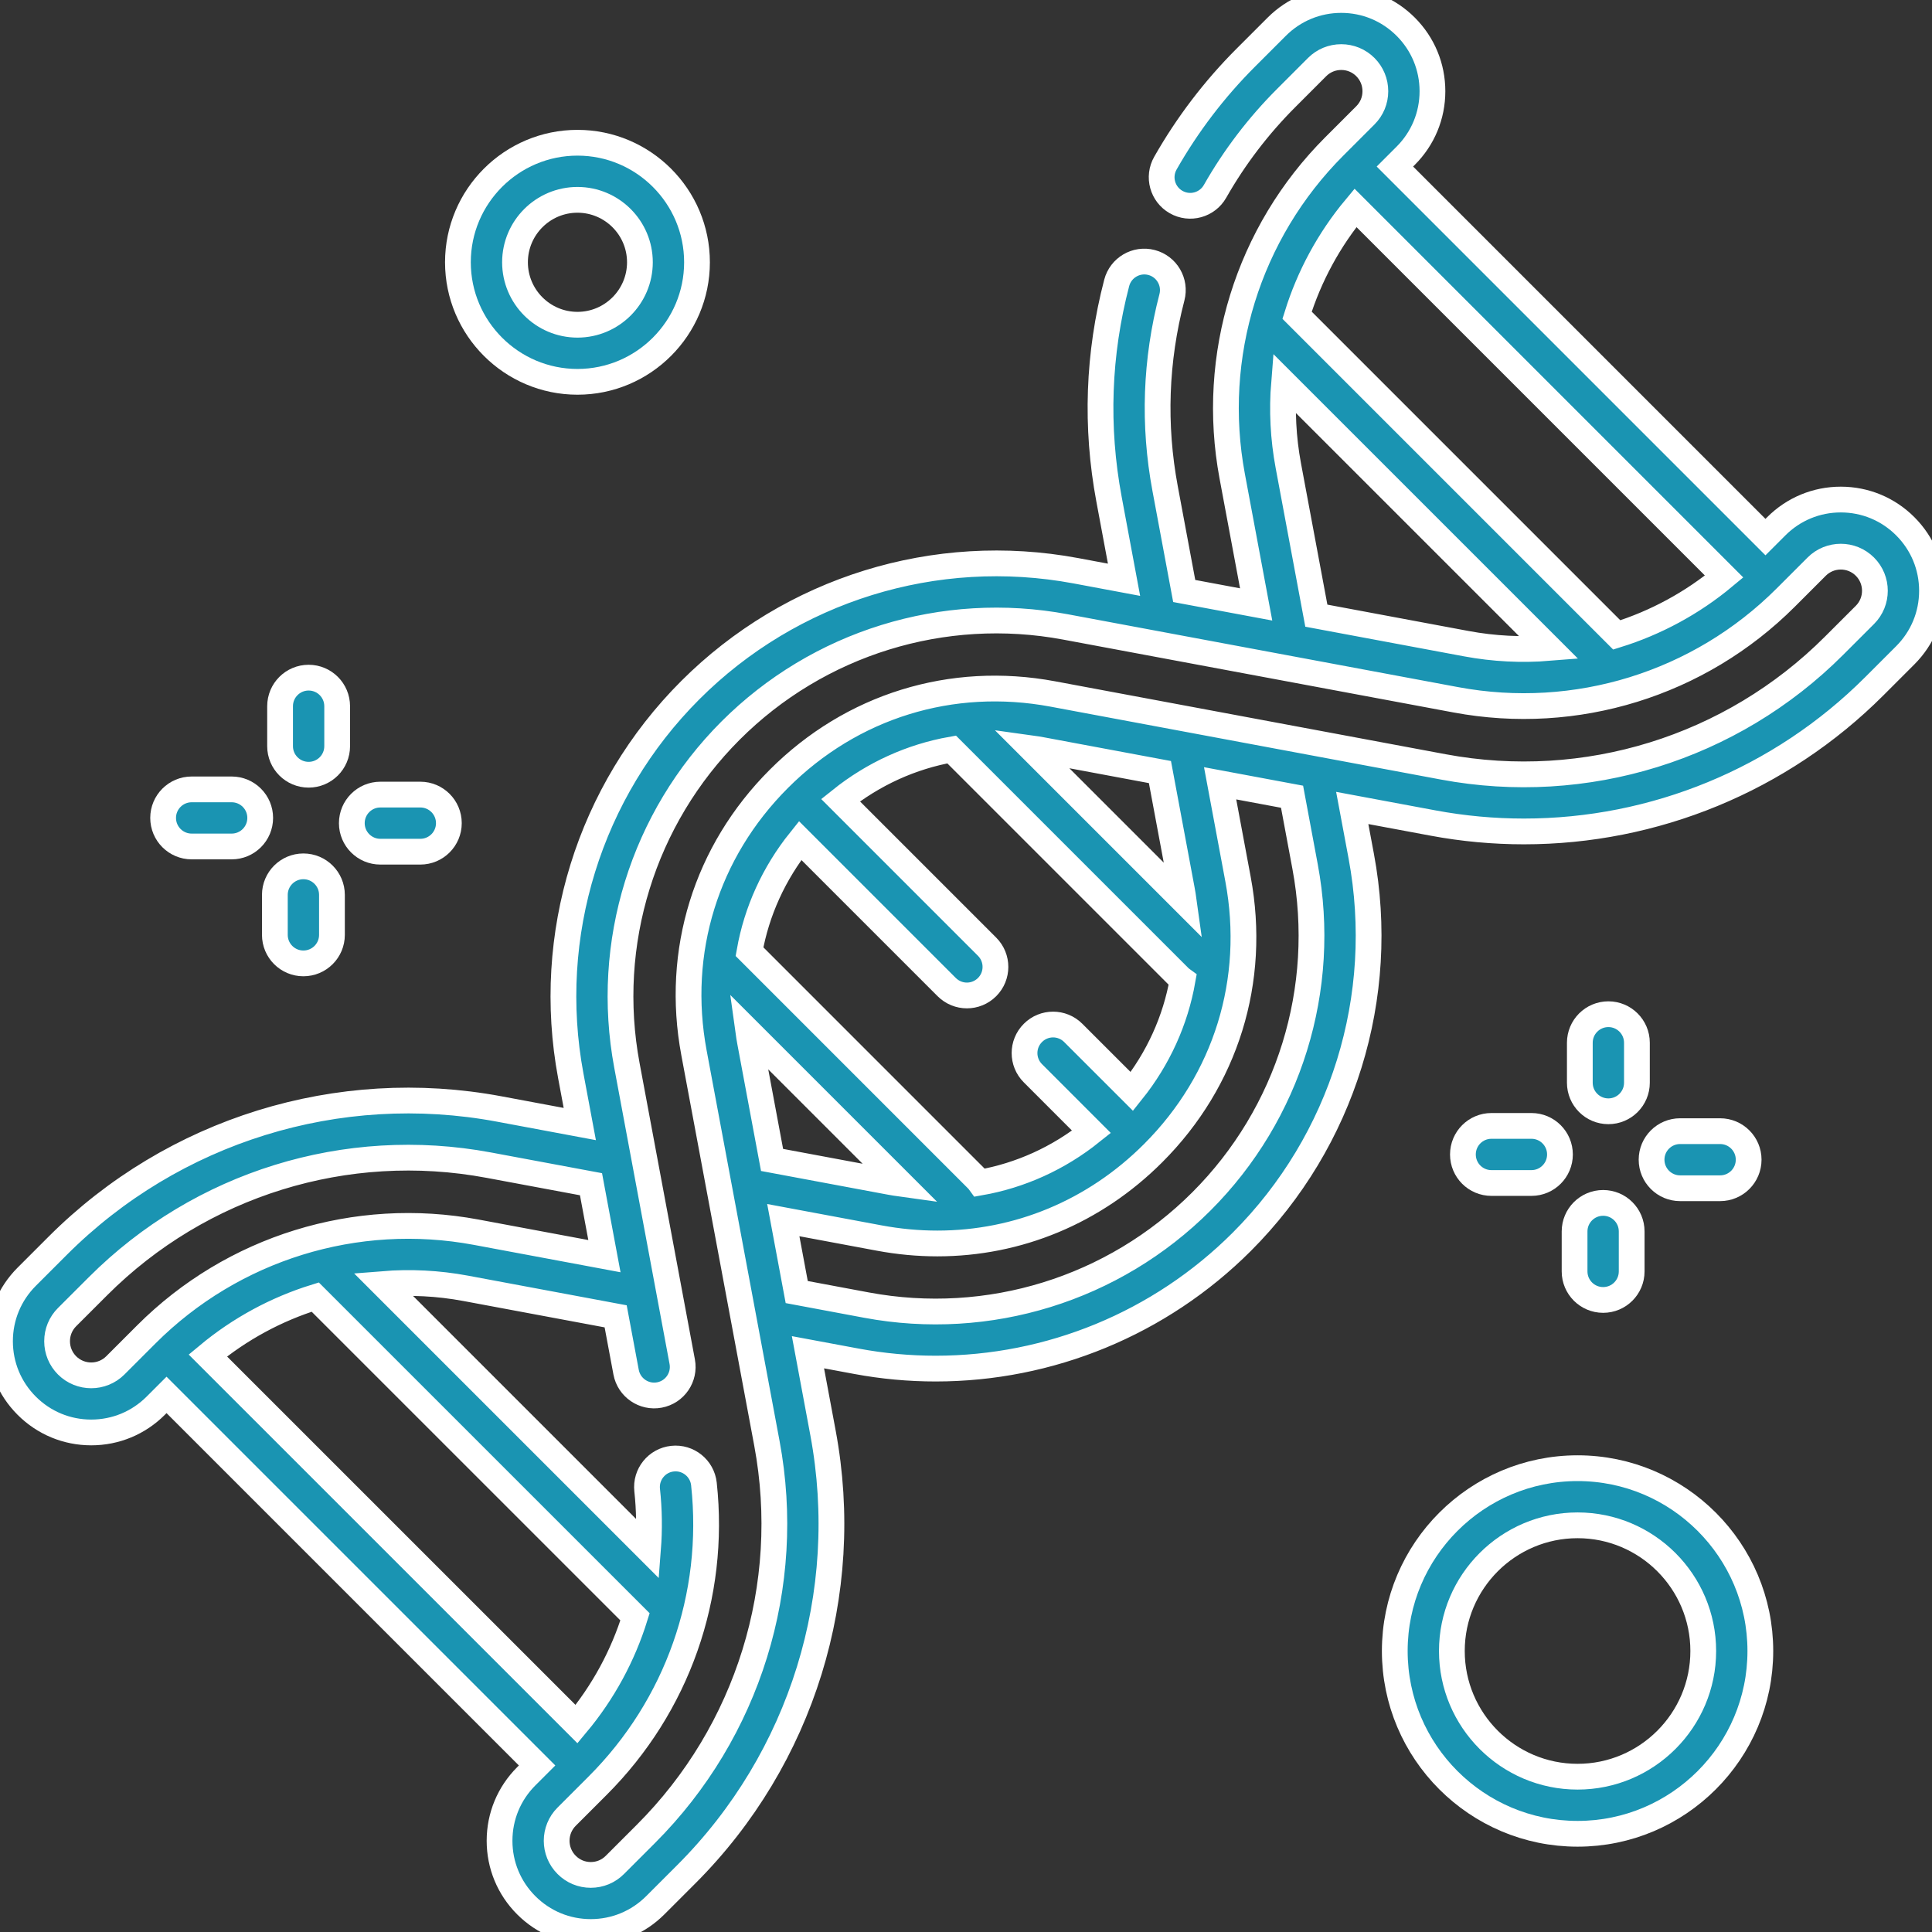 <svg width="60" height="60" viewBox="0 0 60 60" fill="none" xmlns="http://www.w3.org/2000/svg">
<rect x="0" y="0" width="60" height="60" fill="#333333" stroke="none"/>
<g id="dna_4155883 1" clip-path="url(#clip0_3271_2092)">
<g id="Group">
<path id="Vector" d="M59.17 16.344C58.635 15.809 57.924 15.514 57.167 15.514C56.411 15.514 55.699 15.809 55.164 16.344L54.828 16.68L43.32 5.172L43.656 4.836C44.191 4.301 44.486 3.59 44.486 2.833C44.486 2.076 44.191 1.365 43.656 0.83C43.121 0.295 42.41 0 41.653 0C40.897 0 40.185 0.295 39.65 0.83L38.687 1.793C37.714 2.766 36.874 3.868 36.193 5.066C35.95 5.492 36.099 6.033 36.525 6.275C36.95 6.517 37.492 6.369 37.734 5.943C38.337 4.882 39.08 3.908 39.941 3.047L40.904 2.083C41.104 1.883 41.37 1.773 41.654 1.773C41.937 1.773 42.203 1.883 42.403 2.083C42.603 2.284 42.713 2.55 42.713 2.833C42.713 3.116 42.603 3.382 42.403 3.582L41.44 4.545C38.757 7.228 37.571 11.056 38.267 14.786L39.011 18.771L36.777 18.354L36.184 15.175C35.813 13.19 35.884 11.191 36.395 9.234C36.519 8.76 36.235 8.276 35.762 8.152C35.288 8.028 34.804 8.312 34.68 8.786C34.102 10.997 34.022 13.257 34.441 15.501L34.908 18.005L33.411 17.725C29.049 16.911 24.573 18.298 21.436 21.435C18.298 24.572 16.912 29.049 17.726 33.41L18.006 34.908L15.501 34.44C10.509 33.508 5.384 35.096 1.793 38.687L0.83 39.65C0.295 40.185 0 40.897 0 41.653C0 42.41 0.295 43.121 0.83 43.656C1.365 44.191 2.076 44.486 2.833 44.486C3.589 44.486 4.301 44.191 4.836 43.656L5.172 43.32L16.68 54.828L16.344 55.164C15.809 55.699 15.514 56.41 15.514 57.167C15.514 57.924 15.809 58.635 16.344 59.17C16.879 59.705 17.59 60 18.347 60C19.103 60 19.815 59.705 20.35 59.17L21.313 58.207C24.904 54.616 26.491 49.492 25.559 44.499L25.092 41.995L26.59 42.274C27.412 42.428 28.239 42.503 29.06 42.503C32.592 42.503 36.019 41.11 38.565 38.565C41.702 35.428 43.089 30.951 42.275 26.59L41.995 25.092L44.499 25.559C45.441 25.735 46.387 25.821 47.327 25.821C51.37 25.821 55.293 24.227 58.207 21.313L59.17 20.35C59.705 19.815 60 19.103 60 18.347C60 17.59 59.705 16.879 59.17 16.344ZM50.21 19.718L40.282 9.79C40.658 8.582 41.269 7.446 42.095 6.455L53.545 17.905C52.554 18.731 51.418 19.342 50.21 19.718ZM40.01 14.461C39.85 13.604 39.808 12.741 39.877 11.893L48.108 20.123C47.259 20.192 46.396 20.15 45.539 19.99L40.88 19.12L40.01 14.461ZM2.083 42.403C1.883 42.202 1.773 41.936 1.773 41.653C1.773 41.37 1.883 41.104 2.083 40.904L3.047 39.941C6.224 36.764 10.758 35.359 15.175 36.184L18.354 36.777L18.771 39.011L14.787 38.267C11.057 37.571 7.228 38.757 4.545 41.44L3.582 42.403C3.169 42.816 2.497 42.816 2.083 42.403ZM17.905 53.545L6.454 42.095C7.446 41.269 8.581 40.657 9.79 40.282L19.721 50.212C19.345 51.421 18.733 52.554 17.905 53.545ZM24.849 26.103L29.401 30.655C29.575 30.828 29.801 30.915 30.028 30.915C30.255 30.915 30.482 30.828 30.655 30.655C31.001 30.309 31.001 29.747 30.655 29.401L26.103 24.849C27.123 24.032 28.302 23.498 29.554 23.276L36.623 30.345C36.656 30.378 36.691 30.406 36.727 30.432C36.506 31.689 35.971 32.874 35.151 33.897L33.331 32.078C32.985 31.731 32.424 31.731 32.078 32.078C31.731 32.424 31.731 32.985 32.078 33.331L33.897 35.151C32.874 35.971 31.689 36.506 30.432 36.727C30.406 36.691 30.378 36.656 30.345 36.624L23.276 29.554C23.498 28.302 24.032 27.123 24.849 26.103ZM36.023 23.977L36.705 27.629C36.727 27.745 36.745 27.86 36.761 27.975L32.025 23.239C32.14 23.255 32.255 23.273 32.37 23.295L36.023 23.977ZM27.975 36.761C27.86 36.745 27.745 36.727 27.63 36.705L23.977 36.023L23.295 32.371C23.273 32.255 23.255 32.14 23.239 32.025L27.975 36.761ZM40.531 26.915C41.238 30.701 40.035 34.588 37.311 37.311C34.587 40.035 30.702 41.238 26.915 40.532L24.743 40.126L24.326 37.892L27.304 38.448C27.91 38.561 28.514 38.617 29.111 38.617C31.612 38.617 33.986 37.639 35.812 35.812C38.075 33.55 39.035 30.449 38.448 27.304L37.892 24.326L40.126 24.743L40.531 26.915ZM57.917 19.096L56.953 20.059C53.776 23.236 49.242 24.642 44.825 23.817L32.696 21.552C29.551 20.965 26.45 21.925 24.188 24.188C21.926 26.45 20.965 29.551 21.552 32.696L23.817 44.825C24.641 49.242 23.237 53.776 20.059 56.953L19.096 57.916C18.896 58.117 18.63 58.227 18.347 58.227C18.064 58.227 17.798 58.117 17.598 57.916C17.184 57.503 17.184 56.831 17.598 56.418L18.561 55.455C21.036 52.98 22.238 49.565 21.861 46.085C21.808 45.599 21.37 45.247 20.884 45.3C20.397 45.352 20.045 45.79 20.098 46.277C20.165 46.892 20.172 47.505 20.125 48.109L11.893 39.877C12.741 39.808 13.604 39.85 14.461 40.01L19.12 40.88L19.444 42.614C19.534 43.095 19.998 43.413 20.478 43.323C20.96 43.233 21.277 42.77 21.187 42.288L19.469 33.085C18.762 29.299 19.966 25.413 22.689 22.689C25.413 19.966 29.299 18.762 33.085 19.469L45.214 21.733C48.944 22.429 52.772 21.243 55.455 18.561L56.418 17.598C56.831 17.184 57.504 17.184 57.917 17.598C58.33 18.011 58.33 18.683 57.917 19.096Z" fill="#1A94B2" stroke="white" stroke-width="0.8"/>
<path id="Vector_2" d="M17.934 11.858C19.981 11.858 21.646 10.192 21.646 8.145C21.646 6.098 19.981 4.433 17.934 4.433C15.887 4.433 14.221 6.098 14.221 8.145C14.221 10.192 15.887 11.858 17.934 11.858ZM17.934 6.206C19.003 6.206 19.873 7.076 19.873 8.145C19.873 9.215 19.003 10.085 17.934 10.085C16.864 10.085 15.994 9.215 15.994 8.145C15.994 7.076 16.864 6.206 17.934 6.206Z" fill="#1A94B2" stroke="white" stroke-width="0.8"/>
<path id="Vector_3" d="M48.993 45.596C45.862 45.596 43.316 48.143 43.316 51.273C43.316 54.403 45.862 56.95 48.993 56.95C52.123 56.95 54.669 54.403 54.669 51.273C54.669 48.143 52.123 45.596 48.993 45.596ZM48.993 55.177C46.84 55.177 45.089 53.426 45.089 51.273C45.089 49.121 46.84 47.37 48.993 47.37C51.145 47.37 52.896 49.121 52.896 51.273C52.896 53.426 51.145 55.177 48.993 55.177Z" fill="#1A94B2" stroke="white" stroke-width="0.8"/>
<path id="Vector_4" d="M49.95 34.512C50.439 34.512 50.836 34.115 50.836 33.625V32.384C50.836 31.894 50.439 31.497 49.95 31.497C49.46 31.497 49.063 31.894 49.063 32.384V33.625C49.063 34.115 49.46 34.512 49.95 34.512Z" fill="#1A94B2" stroke="white" stroke-width="0.8"/>
<path id="Vector_5" d="M53.419 36.902C53.909 36.902 54.306 36.505 54.306 36.015C54.306 35.526 53.909 35.129 53.419 35.129H52.178C51.688 35.129 51.291 35.526 51.291 36.015C51.291 36.505 51.688 36.902 52.178 36.902H53.419Z" fill="#1A94B2" stroke="white" stroke-width="0.8"/>
<path id="Vector_6" d="M48.9 39.485C48.9 39.974 49.297 40.371 49.787 40.371C50.277 40.371 50.673 39.974 50.673 39.485V38.243C50.673 37.754 50.277 37.357 49.787 37.357C49.297 37.357 48.9 37.754 48.9 38.243V39.485Z" fill="#1A94B2" stroke="white" stroke-width="0.8"/>
<path id="Vector_7" d="M47.56 36.739C48.049 36.739 48.446 36.343 48.446 35.853C48.446 35.363 48.049 34.966 47.56 34.966H46.318C45.828 34.966 45.432 35.363 45.432 35.853C45.432 36.343 45.828 36.739 46.318 36.739H47.56Z" fill="#1A94B2" stroke="white" stroke-width="0.8"/>
<path id="Vector_8" d="M9.585 24.06C10.074 24.06 10.471 23.663 10.471 23.174V21.932C10.471 21.442 10.074 21.045 9.585 21.045C9.095 21.045 8.698 21.442 8.698 21.932V23.174C8.698 23.663 9.095 24.06 9.585 24.06Z" fill="#1A94B2" stroke="white" stroke-width="0.8"/>
<path id="Vector_9" d="M11.812 26.45H13.054C13.543 26.45 13.94 26.053 13.94 25.564C13.94 25.074 13.543 24.677 13.054 24.677H11.812C11.323 24.677 10.926 25.074 10.926 25.564C10.926 26.053 11.323 26.45 11.812 26.45Z" fill="#1A94B2" stroke="white" stroke-width="0.8"/>
<path id="Vector_10" d="M9.422 29.919C9.912 29.919 10.309 29.523 10.309 29.033V27.791C10.309 27.302 9.912 26.905 9.422 26.905C8.933 26.905 8.536 27.302 8.536 27.791V29.033C8.536 29.523 8.933 29.919 9.422 29.919Z" fill="#1A94B2" stroke="white" stroke-width="0.8"/>
<path id="Vector_11" d="M5.953 26.288H7.194C7.684 26.288 8.081 25.891 8.081 25.401C8.081 24.912 7.684 24.515 7.194 24.515H5.953C5.463 24.515 5.066 24.912 5.066 25.401C5.066 25.891 5.463 26.288 5.953 26.288Z" fill="#1A94B2" stroke="white" stroke-width="0.8"/>
</g>
</g>
<defs>
<clipPath id="clip0_3271_2092">
<rect width="60" height="60" fill="white"/>
</clipPath>
</defs>
</svg>
